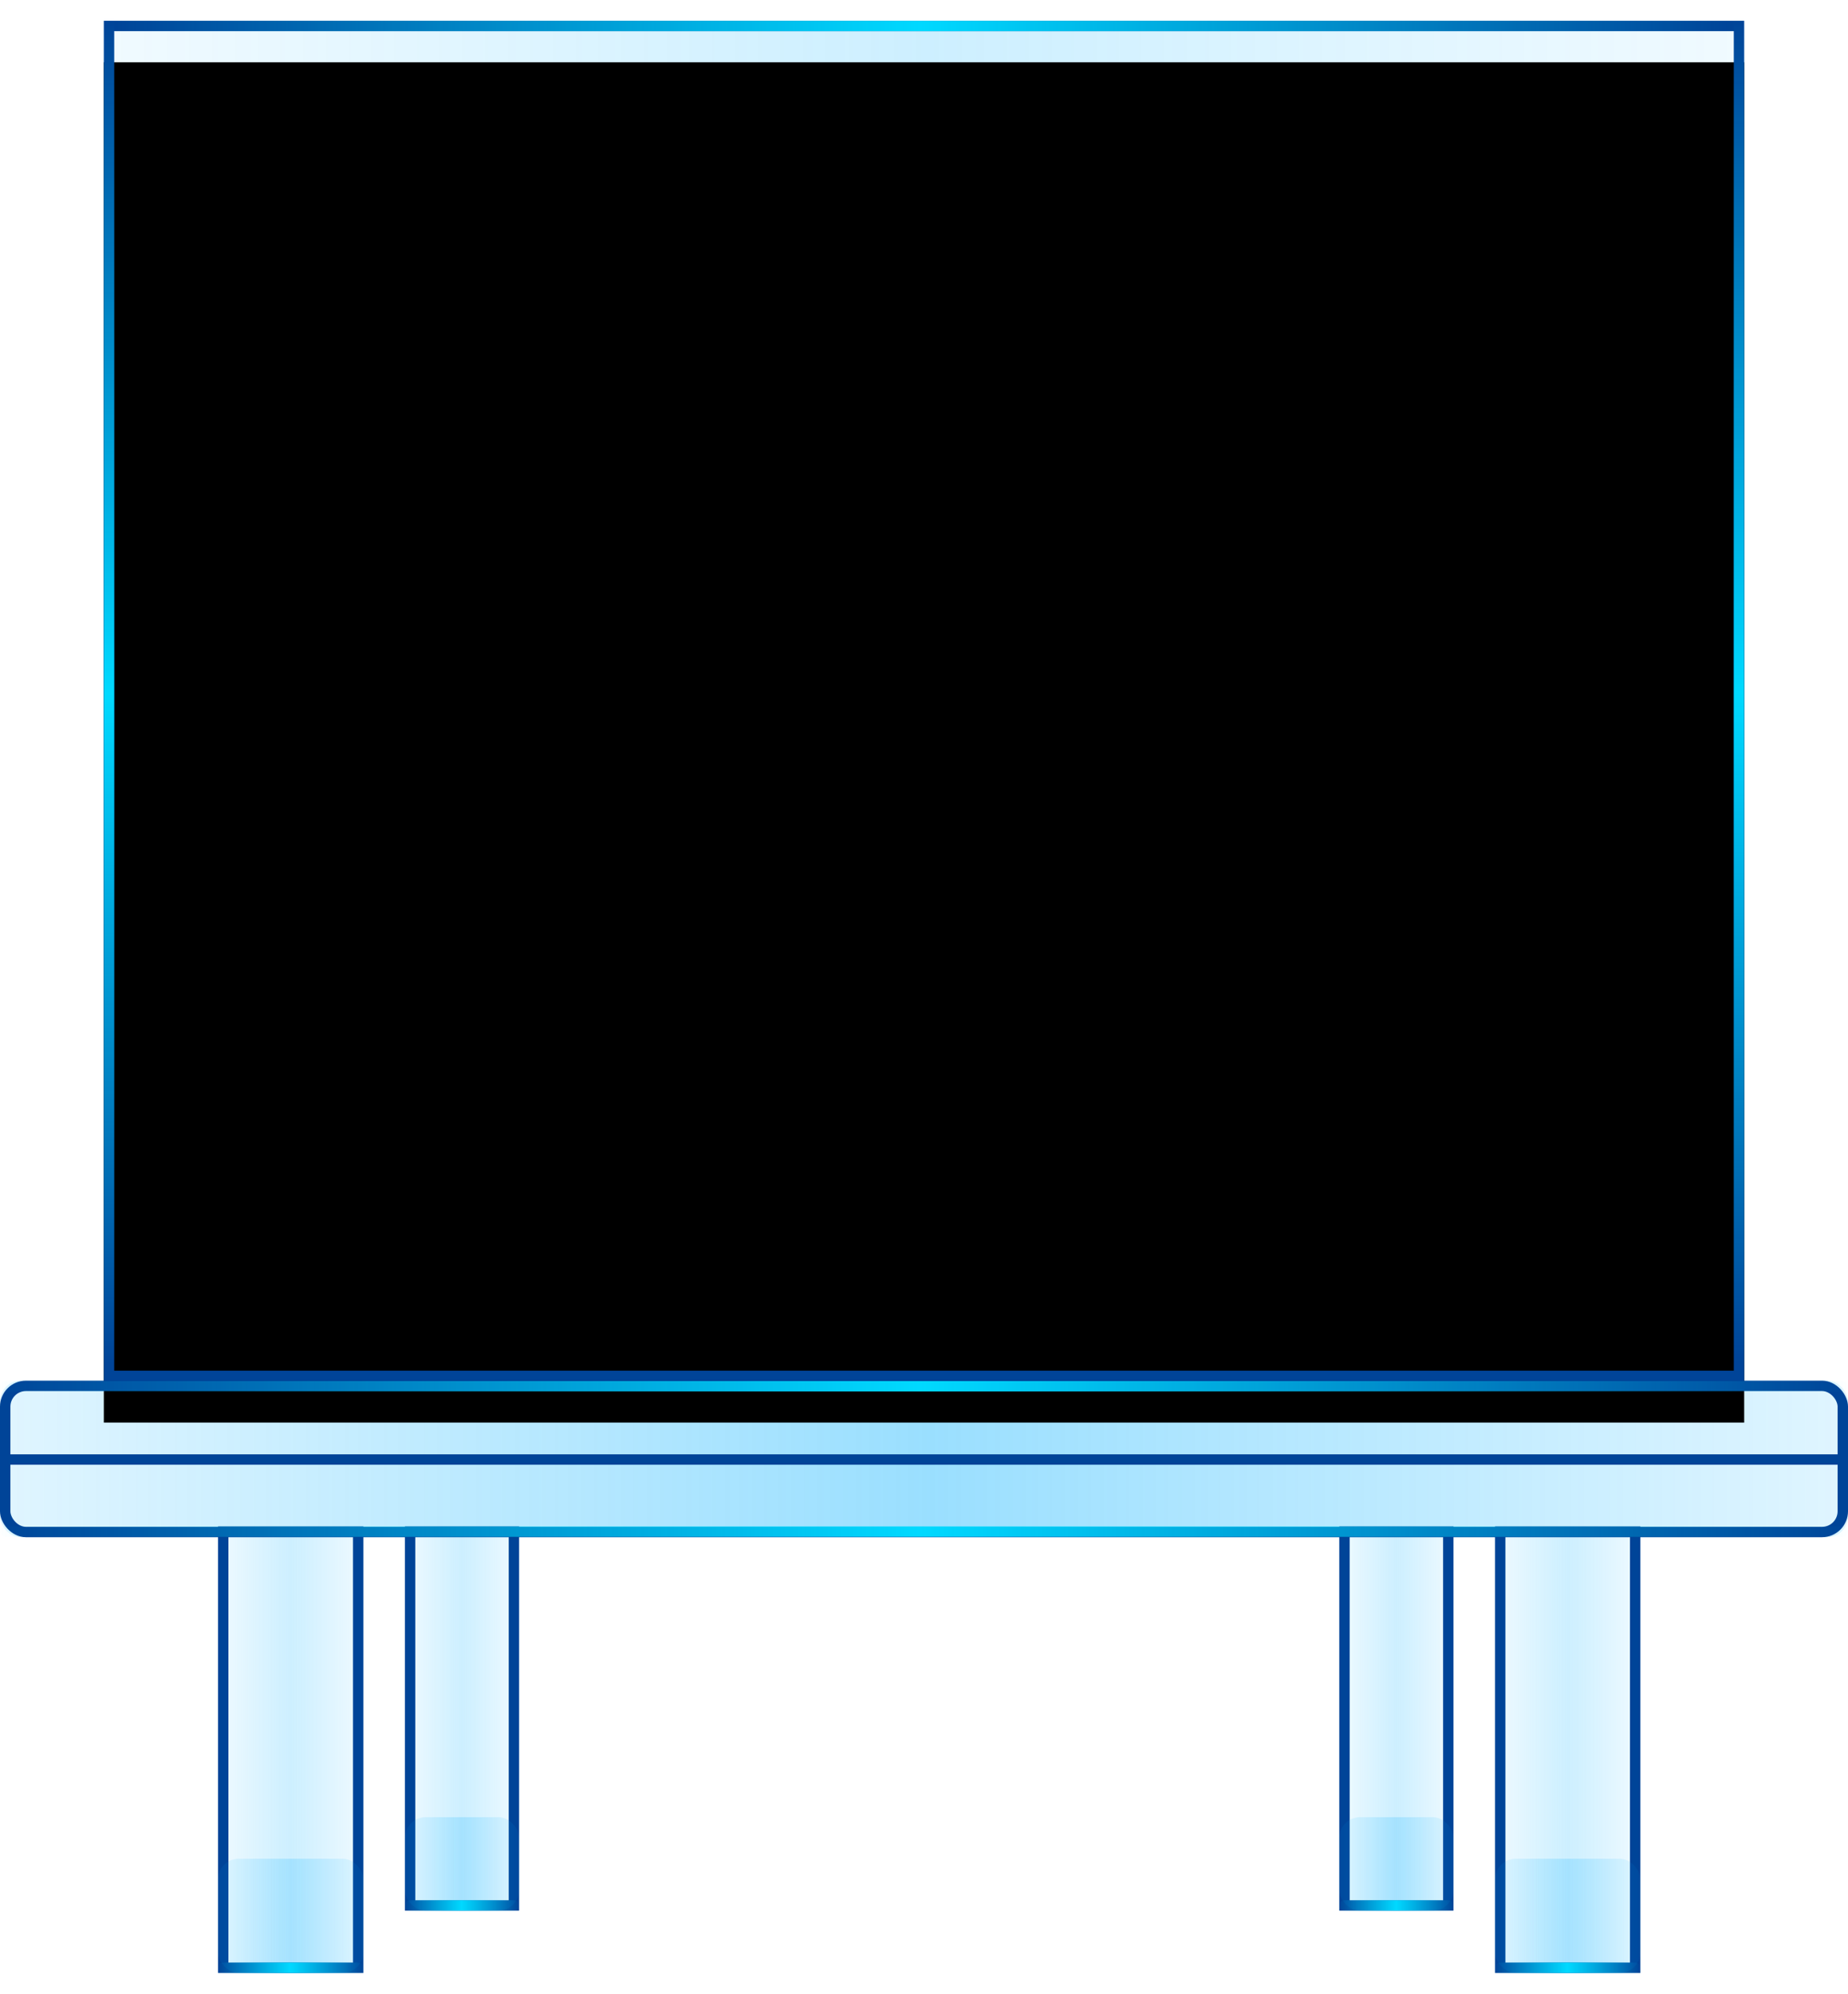 <?xml version="1.0" encoding="UTF-8"?>
<svg width="178px" height="192px" viewBox="0 0 178 192" version="1.1" xmlns="http://www.w3.org/2000/svg" xmlns:xlink="http://www.w3.org/1999/xlink">
    <!-- Generator: Sketch 55.2 (78181) - https://sketchapp.com -->
    <title>水箱液位</title>
    <desc>Created with Sketch.</desc>
    <defs>
        <linearGradient x1="100%" y1="50%" x2="0%" y2="50%" id="linearGradient-1">
            <stop stop-color="#00AEFF" stop-opacity="0.3" offset="0%"></stop>
            <stop stop-color="#03AFFE" offset="49.76%"></stop>
            <stop stop-color="#00AEFE" stop-opacity="0.3" offset="100%"></stop>
        </linearGradient>
        <linearGradient x1="100%" y1="50%" x2="0%" y2="50%" id="linearGradient-2">
            <stop stop-color="#00AEFF" stop-opacity="0.3" offset="0%"></stop>
            <stop stop-color="#03AFFE" offset="49.76%"></stop>
            <stop stop-color="#00AEFE" stop-opacity="0.3" offset="100%"></stop>
        </linearGradient>
        <linearGradient x1="100%" y1="50%" x2="0%" y2="50%" id="linearGradient-3">
            <stop stop-color="#00AEFF" stop-opacity="0.3" offset="0%"></stop>
            <stop stop-color="#03AFFE" offset="49.76%"></stop>
            <stop stop-color="#00AEFE" stop-opacity="0.3" offset="100%"></stop>
        </linearGradient>
        <linearGradient x1="100%" y1="50%" x2="0%" y2="50%" id="linearGradient-4">
            <stop stop-color="#00AEFF" stop-opacity="0.3" offset="0%"></stop>
            <stop stop-color="#03AFFE" offset="49.76%"></stop>
            <stop stop-color="#00AEFE" stop-opacity="0.3" offset="100%"></stop>
        </linearGradient>
        <filter x="0.0%" y="-1.1%" width="100.0%" height="101.1%" filterUnits="objectBoundingBox" id="filter-5">
            <feOffset dx="0" dy="0" in="SourceAlpha" result="shadowOffsetOuter1"></feOffset>
            <feColorMatrix values="0 0 0 0 0.451   0 0 0 0 0.694   0 0 0 0 1  0 0 0 0.31 0" type="matrix" in="shadowOffsetOuter1" result="shadowMatrixOuter1"></feColorMatrix>
            <feMerge>
                <feMergeNode in="shadowMatrixOuter1"></feMergeNode>
                <feMergeNode in="SourceGraphic"></feMergeNode>
            </feMerge>
        </filter>
        <rect id="path-6" x="10" y="1.42108547e-14" width="158" height="131"></rect>
        <filter x="-4.4%" y="-3.8%" width="108.9%" height="110.7%" filterUnits="objectBoundingBox" id="filter-7">
            <feOffset dx="0" dy="2" in="SourceAlpha" result="shadowOffsetOuter1"></feOffset>
            <feMorphology radius="1" operator="erode" in="SourceAlpha" result="shadowInner"></feMorphology>
            <feOffset dx="0" dy="2" in="shadowInner" result="shadowInner"></feOffset>
            <feComposite in="shadowOffsetOuter1" in2="shadowInner" operator="out" result="shadowOffsetOuter1"></feComposite>
            <feGaussianBlur stdDeviation="2" in="shadowOffsetOuter1" result="shadowBlurOuter1"></feGaussianBlur>
            <feColorMatrix values="0 0 0 0 0   0 0 0 0 0.267   0 0 0 0 0.596  0 0 0 1 0" type="matrix" in="shadowBlurOuter1"></feColorMatrix>
        </filter>
        <linearGradient x1="100%" y1="50%" x2="0%" y2="50%" id="linearGradient-8">
            <stop stop-color="#00AEFF" stop-opacity="0.3" offset="0%"></stop>
            <stop stop-color="#03AFFE" offset="49.76%"></stop>
            <stop stop-color="#00AEFE" stop-opacity="0.3" offset="100%"></stop>
        </linearGradient>
        <linearGradient x1="-1.11022302e-14%" y1="50%" x2="100%" y2="50%" id="linearGradient-9">
            <stop stop-color="#00D9FF" stop-opacity="0" offset="0%"></stop>
            <stop stop-color="#00D9FF" offset="49.76%"></stop>
            <stop stop-color="#00D9FF" stop-opacity="0" offset="100%"></stop>
        </linearGradient>
        <filter x="-21.4%" y="-300.0%" width="142.9%" height="700.0%" filterUnits="objectBoundingBox" id="filter-10">
            <feGaussianBlur stdDeviation="1" in="SourceGraphic"></feGaussianBlur>
        </filter>
        <linearGradient x1="100%" y1="50%" x2="0%" y2="50%" id="linearGradient-11">
            <stop stop-color="#00AEFF" stop-opacity="0.3" offset="0%"></stop>
            <stop stop-color="#03AFFE" offset="49.76%"></stop>
            <stop stop-color="#00AEFE" stop-opacity="0.3" offset="100%"></stop>
        </linearGradient>
        <linearGradient x1="-1.11022302e-14%" y1="50%" x2="100%" y2="50%" id="linearGradient-12">
            <stop stop-color="#00D9FF" stop-opacity="0" offset="0%"></stop>
            <stop stop-color="#00D9FF" offset="49.76%"></stop>
            <stop stop-color="#00D9FF" stop-opacity="0" offset="100%"></stop>
        </linearGradient>
        <filter x="-27.3%" y="-300.0%" width="154.5%" height="700.0%" filterUnits="objectBoundingBox" id="filter-13">
            <feGaussianBlur stdDeviation="1" in="SourceGraphic"></feGaussianBlur>
        </filter>
        <filter x="-27.3%" y="-300.0%" width="154.5%" height="700.0%" filterUnits="objectBoundingBox" id="filter-14">
            <feGaussianBlur stdDeviation="1" in="SourceGraphic"></feGaussianBlur>
        </filter>
        <filter x="-21.4%" y="-300.0%" width="142.9%" height="700.0%" filterUnits="objectBoundingBox" id="filter-15">
            <feGaussianBlur stdDeviation="1" in="SourceGraphic"></feGaussianBlur>
        </filter>
        <linearGradient x1="-1.11022302e-14%" y1="50%" x2="100%" y2="50%" id="linearGradient-16">
            <stop stop-color="#00D9FF" stop-opacity="0" offset="0%"></stop>
            <stop stop-color="#00D9FF" offset="49.76%"></stop>
            <stop stop-color="#00D9FF" stop-opacity="0" offset="100%"></stop>
        </linearGradient>
        <filter x="-1.7%" y="-300.0%" width="103.4%" height="700.0%" filterUnits="objectBoundingBox" id="filter-17">
            <feGaussianBlur stdDeviation="1" in="SourceGraphic"></feGaussianBlur>
        </filter>
        <filter x="-1.7%" y="-300.0%" width="103.4%" height="700.0%" filterUnits="objectBoundingBox" id="filter-18">
            <feGaussianBlur stdDeviation="1" in="SourceGraphic"></feGaussianBlur>
        </filter>
        <linearGradient x1="-1.11022302e-14%" y1="50%" x2="100%" y2="50%" id="linearGradient-19">
            <stop stop-color="#00D9FF" stop-opacity="0" offset="0%"></stop>
            <stop stop-color="#00D9FF" offset="49.76%"></stop>
            <stop stop-color="#00D9FF" stop-opacity="0" offset="100%"></stop>
        </linearGradient>
        <filter x="-1.9%" y="-300.0%" width="103.8%" height="700.0%" filterUnits="objectBoundingBox" id="filter-20">
            <feGaussianBlur stdDeviation="1" in="SourceGraphic"></feGaussianBlur>
        </filter>
        <linearGradient x1="-1.11022302e-14%" y1="50%" x2="100%" y2="50%" id="linearGradient-21">
            <stop stop-color="#00D9FF" stop-opacity="0" offset="0%"></stop>
            <stop stop-color="#00D9FF" offset="49.76%"></stop>
            <stop stop-color="#00D9FF" stop-opacity="0" offset="100%"></stop>
        </linearGradient>
        <filter x="-2.3%" y="-300.0%" width="104.6%" height="700.0%" filterUnits="objectBoundingBox" id="filter-22">
            <feGaussianBlur stdDeviation="1" in="SourceGraphic"></feGaussianBlur>
        </filter>
        <linearGradient x1="-1.11022302e-14%" y1="50%" x2="100%" y2="50%" id="linearGradient-23">
            <stop stop-color="#00D9FF" stop-opacity="0" offset="0%"></stop>
            <stop stop-color="#00D9FF" offset="49.76%"></stop>
            <stop stop-color="#00D9FF" stop-opacity="0" offset="100%"></stop>
        </linearGradient>
        <filter x="-2.3%" y="-300.0%" width="104.6%" height="700.0%" filterUnits="objectBoundingBox" id="filter-24">
            <feGaussianBlur stdDeviation="1" in="SourceGraphic"></feGaussianBlur>
        </filter>
    </defs>
    <g id="页面1" stroke="none" stroke-width="1" fill="none" fill-rule="evenodd">
        <g id="科技组态" transform="translate(-443, -105)">
            <g id="水箱液位" transform="translate(443, 106)">
                <rect id="矩形" fill="url(#linearGradient-1)" opacity="0.2" x="10" y="1" width="158" height="131"></rect>
                <rect id="矩形" fill="url(#linearGradient-2)" opacity="0.4" x="0" y="131.962" width="178" height="15.075" rx="2"></rect>
                <rect id="矩形备份" fill="url(#linearGradient-3)" opacity="0.2" x="21" y="146" width="14" height="43"></rect>
                <rect id="矩形备份" fill="url(#linearGradient-4)" opacity="0.2" x="39" y="146" width="11" height="37"></rect>
                <rect id="矩形备份" fill="url(#linearGradient-4)" opacity="0.2" x="129" y="146" width="11" height="37"></rect>
                <rect id="矩形备份-13" fill="url(#linearGradient-3)" opacity="0.2" x="144" y="146" width="14" height="43"></rect>
                <g id="编组-3" filter="url(#filter-5)" transform="translate(0, 1)">
                    <rect id="矩形备份-2" stroke="#004498" x="21.5" y="145.5" width="13" height="42"></rect>
                    <rect id="矩形备份-2" stroke="#004498" x="39.5" y="145.5" width="10" height="36"></rect>
                    <rect id="矩形备份-2" stroke="#004498" x="129.5" y="145.5" width="10" height="36"></rect>
                    <rect id="矩形备份-17" stroke="#004498" x="144.5" y="145.5" width="13" height="42"></rect>
                    <g id="矩形">
                        <use fill="black" fill-opacity="1" filter="url(#filter-7)" xlink:href="#path-6"></use>
                        <rect stroke="#004498" stroke-width="1" stroke-linejoin="square" x="10.5" y="0.5" width="157" height="130"></rect>
                    </g>
                    <rect id="矩形" stroke="#004498" x="0.5" y="131.462" width="177" height="14.075" rx="2"></rect>
                    <rect id="矩形" fill="#004498" x="0" y="138.057" width="178" height="1" rx="0.5"></rect>
                </g>
                <rect id="矩形备份" fill="url(#linearGradient-8)" opacity="0.2" x="21" y="178" width="14" height="11" rx="2"></rect>
                <rect id="矩形备份-12" fill="url(#linearGradient-9)" filter="url(#filter-10)" x="21" y="188" width="14" height="1" rx="0.5"></rect>
                <rect id="矩形备份" fill="url(#linearGradient-11)" opacity="0.2" x="39" y="174" width="11" height="9" rx="2"></rect>
                <rect id="矩形备份-12" fill="url(#linearGradient-12)" filter="url(#filter-13)" x="39" y="182" width="11" height="1" rx="0.5"></rect>
                <rect id="矩形备份" fill="url(#linearGradient-11)" opacity="0.2" x="129" y="174" width="11" height="9" rx="2"></rect>
                <rect id="矩形备份-12" fill="url(#linearGradient-12)" filter="url(#filter-14)" x="129" y="182" width="11" height="1" rx="0.5"></rect>
                <rect id="矩形备份-16" fill="url(#linearGradient-8)" opacity="0.2" x="144" y="178" width="14" height="11" rx="2"></rect>
                <rect id="矩形备份-18" fill="url(#linearGradient-9)" filter="url(#filter-15)" x="144" y="188" width="14" height="1" rx="0.5"></rect>
                <rect id="矩形备份-10" fill="url(#linearGradient-16)" filter="url(#filter-17)" x="0" y="132" width="178" height="1" rx="0.5"></rect>
                <rect id="矩形备份-11" fill="url(#linearGradient-16)" filter="url(#filter-18)" x="0" y="146" width="178" height="1" rx="0.5"></rect>
                <rect id="矩形备份-19" fill="url(#linearGradient-19)" filter="url(#filter-20)" x="10" y="1" width="158" height="1" rx="0.5"></rect>
                <rect id="矩形备份-14" fill="url(#linearGradient-21)" filter="url(#filter-22)" transform="translate(167.5, 65.5) rotate(-90) translate(-167.5, -65.5) " x="102" y="65" width="131" height="1" rx="0.5"></rect>
                <rect id="矩形备份-15" fill="url(#linearGradient-23)" filter="url(#filter-24)" transform="translate(10.5, 65.5) rotate(-90) translate(-10.5, -65.5) " x="-55" y="65" width="131" height="1" rx="0.5"></rect>
            </g>
        </g>
    </g>
</svg>